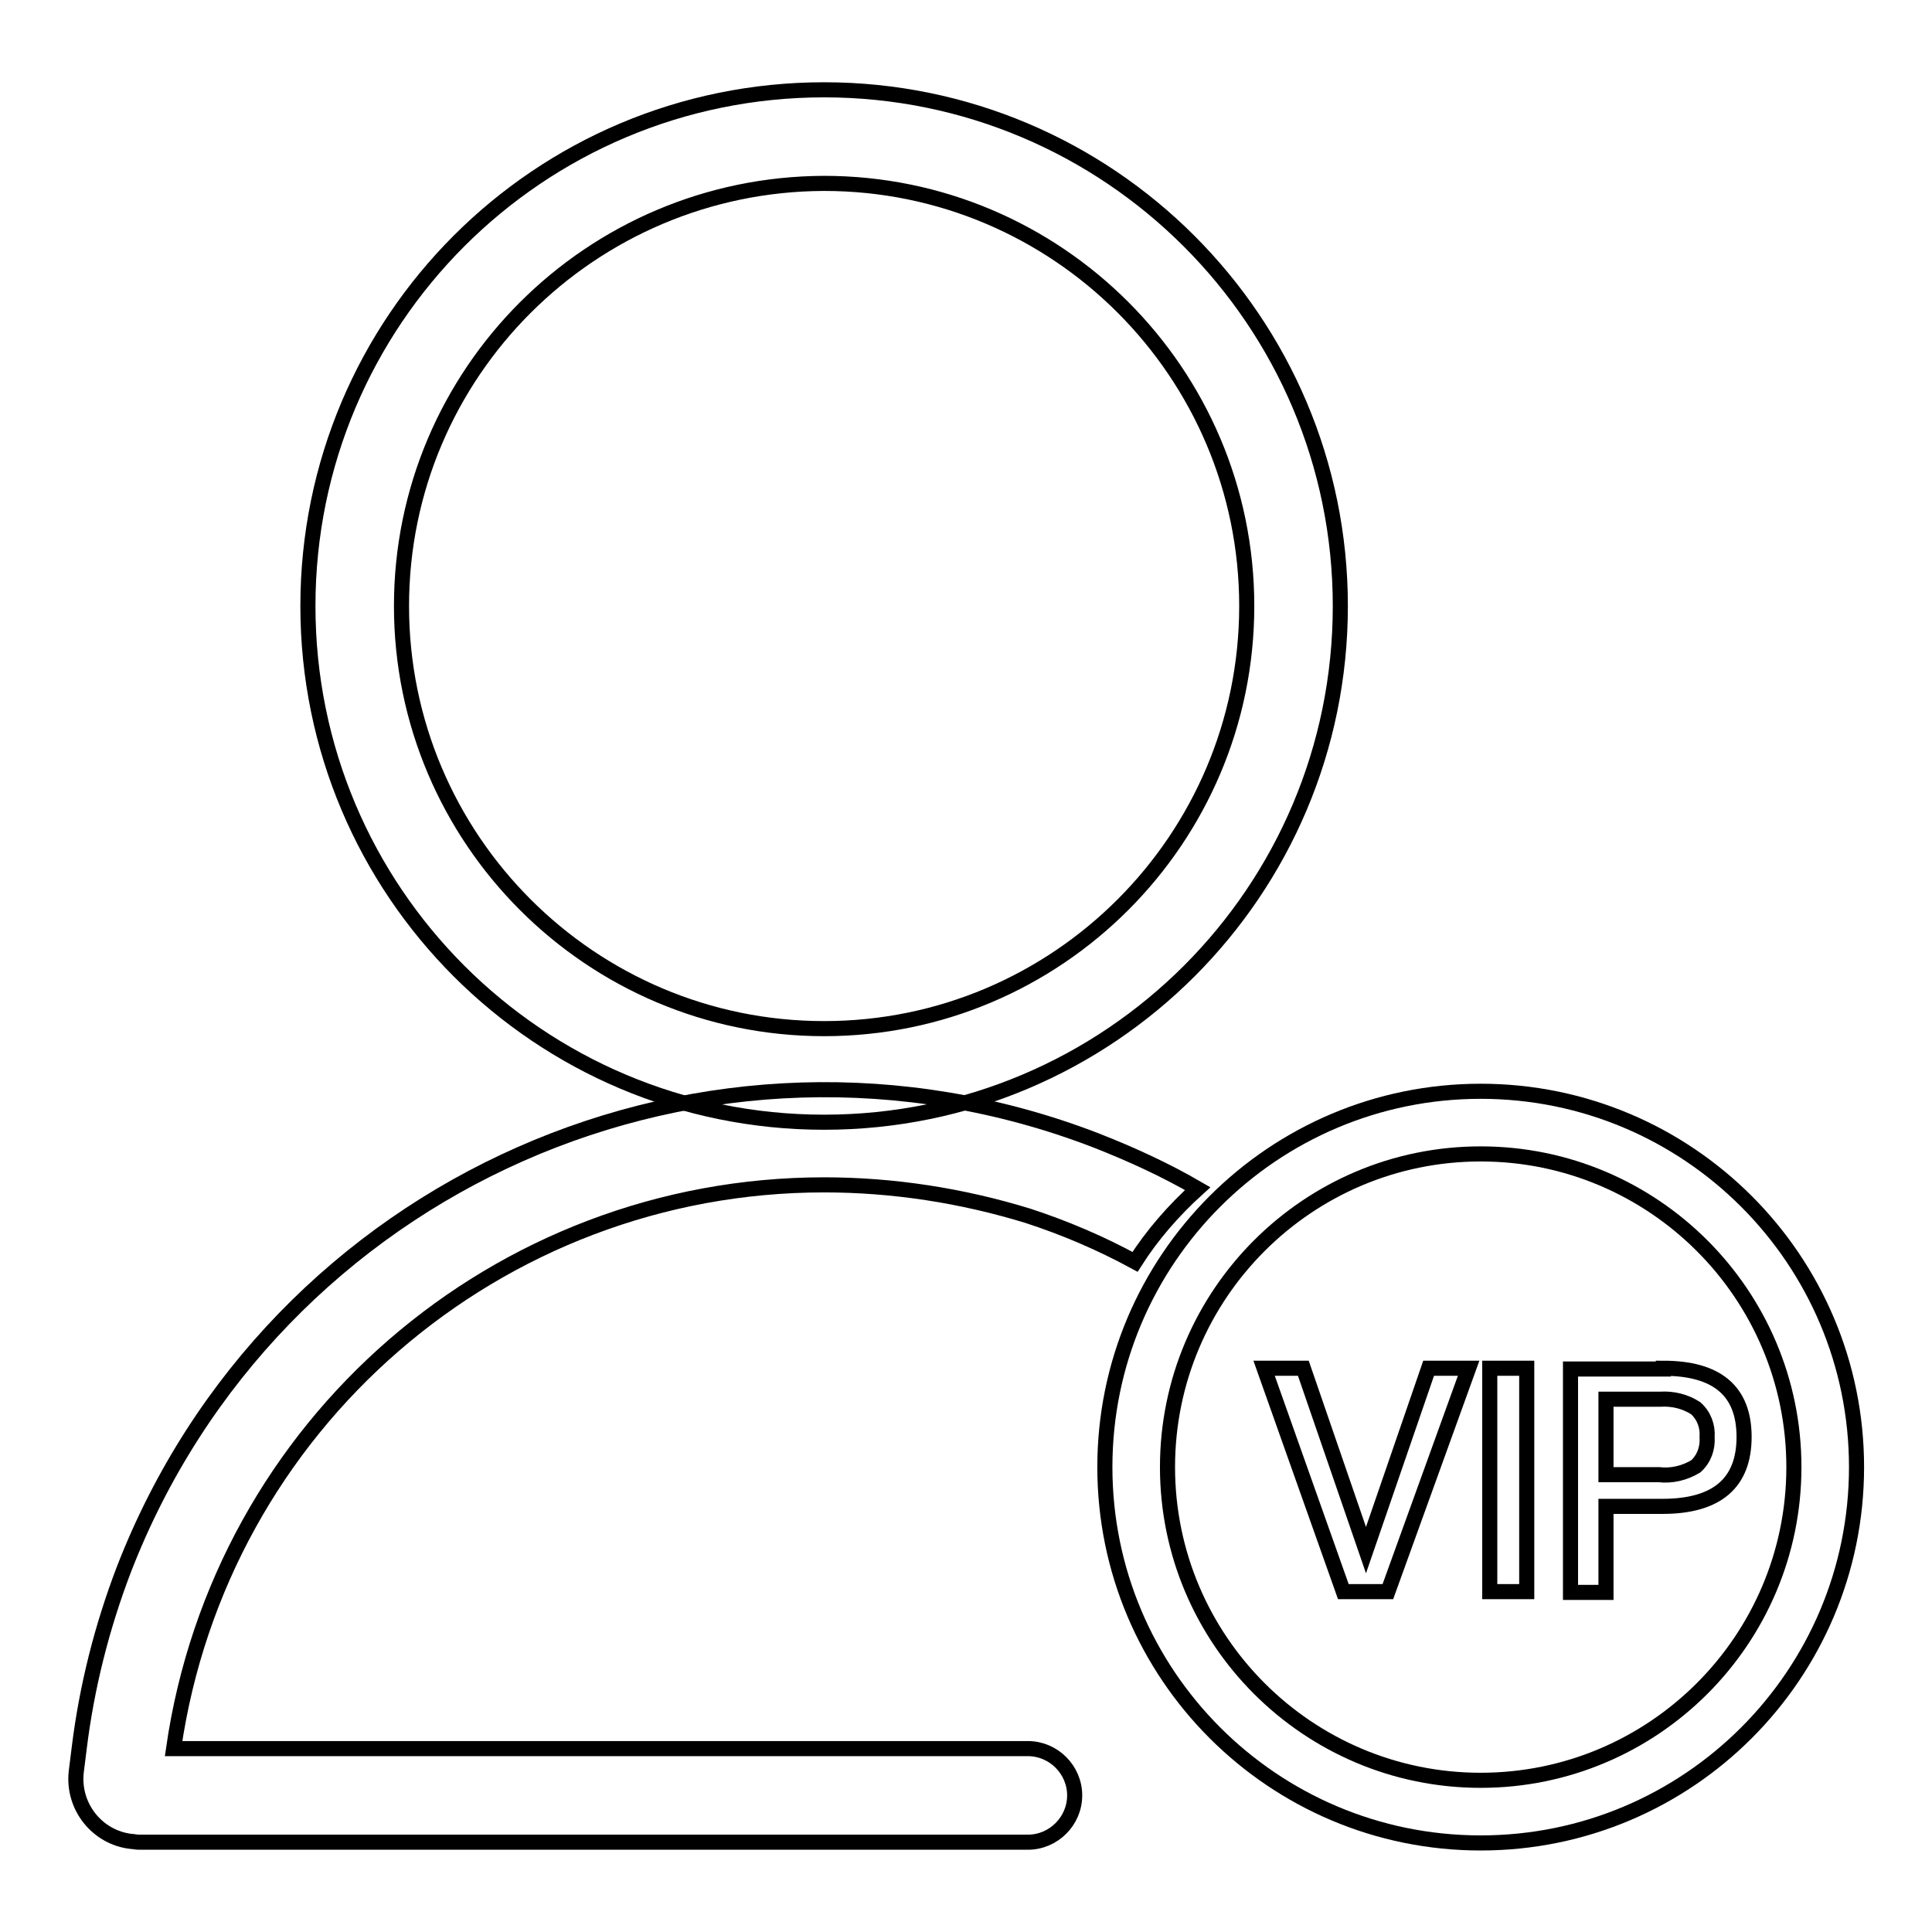 <?xml version="1.0" encoding="utf-8"?>
<!-- Svg Vector Icons : http://www.onlinewebfonts.com/icon -->
<!DOCTYPE svg PUBLIC "-//W3C//DTD SVG 1.1//EN" "http://www.w3.org/Graphics/SVG/1.1/DTD/svg11.dtd">
<svg version="1.1" xmlns="http://www.w3.org/2000/svg" xmlns:xlink="http://www.w3.org/1999/xlink" x="0px" y="0px" viewBox="0 0 256 256" enable-background="new 0 0 256 256" xml:space="preserve">
<g> <path stroke-width="2" fill-opacity="0" stroke="#000000"  d="M109.2,24.3c30.9,0,56,25.1,56,56c0,30.9-25.1,56-56,56c-30.9,0-56-25.1-56-56 C53.2,49.4,78.3,24.4,109.2,24.3z M109.2,11.9c-37.8,0-68.4,30.6-68.4,68.4c0,37.8,30.6,68.4,68.4,68.4c37.8,0,68.4-30.6,68.4-68.4 C177.6,42.5,146.9,11.9,109.2,11.9z"/> <path stroke-width="2" fill-opacity="0" stroke="#000000"  d="M109.2,157c9.1,0,18.2,1.4,27,4.1c4.9,1.6,9.6,3.6,14.2,6.1c2.3-3.6,5.1-6.8,8.3-9.7 c-4.3-2.5-8.9-4.6-13.5-6.4C93.8,131.3,36.2,156.8,16.4,208c-2.9,7.6-4.9,15.5-5.9,23.6l-0.4,3.2c-0.5,4.6,2.8,8.7,7.3,9.2 c0.3,0,0.6,0.1,1,0.1h117.8c3.4,0,6.2-2.8,6.2-6.2c0-3.4-2.8-6.2-6.2-6.2H23C29.2,188.8,65.9,157,109.2,157z"/> <path stroke-width="2" fill-opacity="0" stroke="#000000"  d="M196.2,152.9c22.9,0,41.5,18.6,41.5,41.5s-18.6,41.5-41.5,41.5c-22.9,0-41.5-18.6-41.5-41.5 S173.3,152.9,196.2,152.9 M196.2,144.6c-27.5,0-49.8,22.3-49.8,49.8s22.3,49.8,49.8,49.8c27.5,0,49.8-22.3,49.8-49.8 S223.7,144.6,196.2,144.6z"/> <path stroke-width="2" fill-opacity="0" stroke="#000000"  d="M172.7,181.3l8.3,24.1l8.3-24.1h5.3l-10.7,29.6H178l-10.5-29.6H172.7z M202.3,181.3v29.6h-4.9v-29.6H202.3z  M220.4,181.3c7.1,0,10.7,3,10.7,9.1s-3.6,9.2-10.8,9.2h-7.5v11.4h-4.7v-29.6H220.4z M212.8,195.4h7c1.7,0.2,3.4-0.2,4.9-1.1 c1.1-1,1.6-2.4,1.5-3.9c0.1-1.4-0.4-2.8-1.5-3.8c-1.4-0.9-3-1.3-4.7-1.2h-7.2V195.4z"/></g>
</svg>
